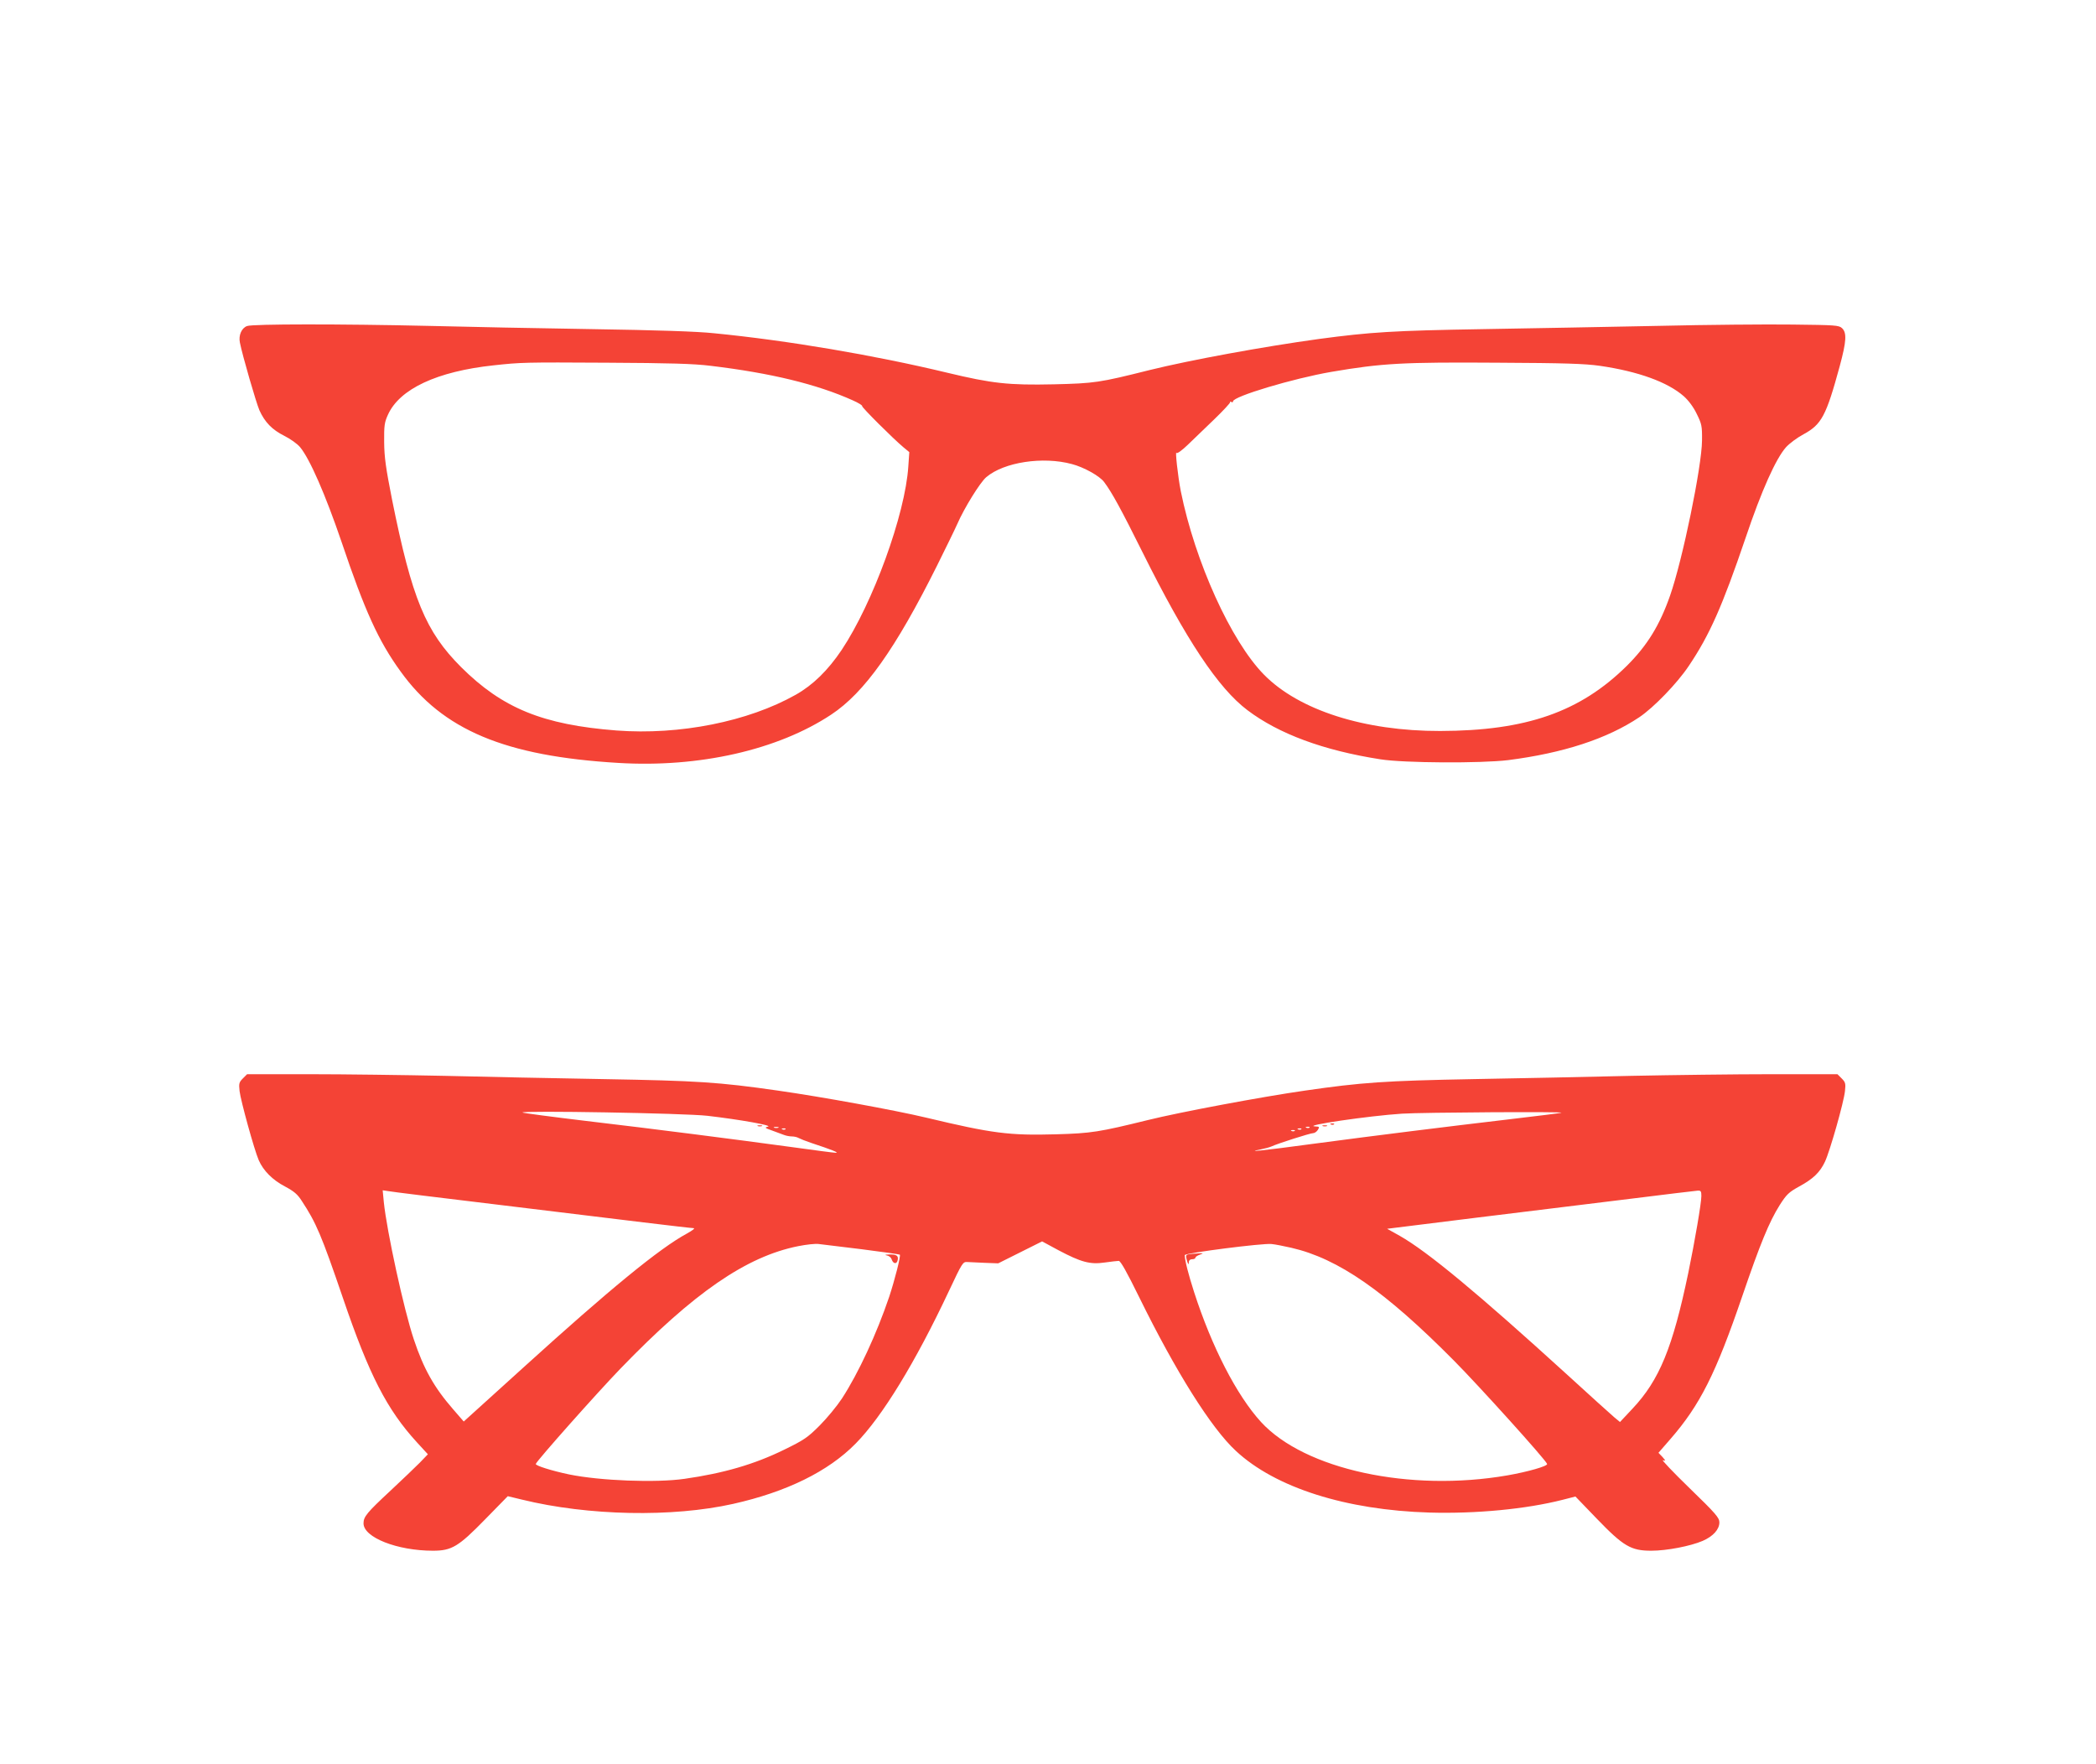 <?xml version="1.0" standalone="no"?>
<!DOCTYPE svg PUBLIC "-//W3C//DTD SVG 20010904//EN"
 "http://www.w3.org/TR/2001/REC-SVG-20010904/DTD/svg10.dtd">
<svg version="1.0" xmlns="http://www.w3.org/2000/svg"
 width="1280pt" height="1077pt" viewBox="0 0 1280 1077"
 preserveAspectRatio="xMidYMid meet">
<g transform="translate(0,1077) scale(0.1,-0.1)"
fill="#f44336" stroke="none">
<path d="M1509 8779 c-34 -12 -53 -57 -44 -101 16 -81 99 -366 119 -413 33
-73 77 -119 153 -157 36 -18 78 -48 95 -68 60 -72 155 -290 253 -577 143 -424
226 -607 361 -793 257 -358 638 -518 1330 -559 493 -30 974 79 1300 295 203
134 393 402 646 909 52 105 108 219 124 255 42 97 140 255 177 286 108 92 346
128 523 80 73 -19 170 -73 197 -110 48 -64 105 -169 233 -426 267 -537 464
-833 642 -967 192 -145 465 -246 812 -300 144 -23 616 -25 780 -5 336 43 604
130 801 262 88 59 232 208 302 313 128 190 205 365 347 782 98 291 185 484
247 554 21 23 69 59 107 79 110 60 138 111 221 416 41 152 44 204 14 232 -19
18 -42 19 -303 22 -154 2 -522 -1 -816 -8 -294 -6 -778 -15 -1075 -20 -546 -9
-687 -18 -1000 -60 -342 -47 -788 -129 -1035 -190 -307 -77 -335 -81 -585 -87
-276 -6 -376 5 -651 71 -445 107 -975 197 -1424 241 -103 11 -351 19 -740 25
-322 5 -776 14 -1010 20 -525 12 -1066 12 -1101 -1z m2831 -243 c367 -44 648
-112 868 -211 34 -15 60 -31 57 -35 -4 -6 187 -197 254 -253 l34 -28 -6 -87
c-19 -294 -216 -834 -407 -1121 -84 -125 -176 -215 -281 -274 -291 -164 -709
-247 -1094 -218 -450 35 -697 136 -949 387 -217 217 -300 417 -422 1024 -38
193 -47 256 -48 350 -1 101 2 121 23 167 71 158 300 265 646 302 166 18 183
19 695 16 380 -2 526 -6 630 -19z m5430 0 c234 -34 414 -99 513 -186 29 -26
59 -66 79 -108 30 -61 33 -73 32 -162 -1 -158 -119 -730 -195 -947 -64 -183
-140 -305 -263 -428 -286 -283 -616 -398 -1141 -399 -463 -1 -863 127 -1076
344 -201 204 -421 689 -508 1120 -18 91 -36 257 -26 234 3 -6 34 16 69 50 35
34 108 104 162 156 54 52 97 99 96 103 -1 5 2 6 8 2 5 -3 10 -2 10 4 0 30 368
140 600 180 310 53 437 60 1020 56 405 -2 528 -6 620 -19z"/>
<path d="M1483 4184 c-23 -23 -25 -31 -20 -77 7 -59 89 -357 117 -422 28 -64
84 -121 161 -161 54 -29 76 -47 102 -88 88 -134 119 -206 252 -595 159 -467
268 -679 451 -879 l67 -73 -49 -51 c-27 -27 -107 -104 -179 -171 -145 -135
-165 -159 -165 -200 0 -86 206 -167 424 -167 115 0 156 25 319 192 l138 141
87 -21 c404 -99 918 -109 1289 -26 326 73 581 198 748 368 163 165 366 498
570 932 81 172 85 179 112 177 15 -1 64 -3 108 -5 l81 -3 134 67 134 67 100
-54 c138 -73 193 -88 282 -75 38 5 76 10 86 10 11 0 48 -65 125 -222 223 -454
440 -800 591 -939 241 -224 672 -361 1182 -376 285 -8 589 21 813 78 l78 20
130 -135 c163 -169 209 -196 333 -196 95 0 239 28 314 60 64 28 102 70 102
113 0 28 -21 53 -182 209 -101 98 -174 175 -163 171 18 -6 18 -4 -3 20 l-24
25 73 84 c181 208 277 399 439 873 109 319 164 453 228 555 42 66 56 79 117
113 87 47 129 87 160 153 30 64 115 362 122 431 5 46 3 54 -20 77 l-26 26
-403 0 c-222 0 -605 -5 -853 -10 -247 -6 -684 -15 -970 -20 -536 -10 -680 -20
-1025 -70 -265 -38 -762 -131 -960 -180 -297 -73 -345 -81 -561 -87 -286 -8
-388 5 -794 102 -189 45 -638 127 -905 165 -362 52 -493 60 -1060 70 -294 5
-733 14 -976 20 -243 5 -613 10 -823 10 l-382 0 -26 -26z m2837 -228 c198 -23
400 -59 370 -66 -22 -6 -20 -8 25 -24 28 -10 60 -22 73 -27 13 -5 34 -9 48 -9
13 0 32 -4 42 -10 9 -5 44 -19 77 -30 127 -42 169 -59 150 -60 -12 0 -133 16
-270 35 -353 48 -818 108 -1259 160 -209 25 -382 48 -385 51 -13 13 992 -4
1129 -20z m5215 19 c-5 -3 -147 -20 -315 -40 -398 -47 -786 -95 -1200 -150
-318 -43 -420 -53 -320 -34 25 5 54 13 65 18 36 17 236 81 254 81 9 0 22 9 29
20 11 18 10 20 -15 21 -90 4 327 65 529 78 123 8 992 13 973 6z m-4782 -92
c-7 -2 -19 -2 -25 0 -7 3 -2 5 12 5 14 0 19 -2 13 -5z m3244 1 c-3 -3 -12 -4
-19 -1 -8 3 -5 6 6 6 11 1 17 -2 13 -5z m-3200 -10 c-3 -3 -12 -4 -19 -1 -8 3
-5 6 6 6 11 1 17 -2 13 -5z m3150 0 c-3 -3 -12 -4 -19 -1 -8 3 -5 6 6 6 11 1
17 -2 13 -5z m-40 -10 c-3 -3 -12 -4 -19 -1 -8 3 -5 6 6 6 11 1 17 -2 13 -5z
m-4882 -449 c341 -41 748 -91 905 -110 157 -19 294 -35 305 -35 12 0 -4 -13
-40 -33 -167 -90 -475 -343 -993 -813 -145 -131 -287 -260 -317 -287 l-53 -48
-65 75 c-116 133 -180 247 -240 427 -61 182 -165 662 -183 837 l-7 73 34 -5
c19 -4 313 -40 654 -81z m7365 51 c0 -43 -40 -276 -80 -470 -95 -455 -176
-654 -341 -829 l-76 -81 -35 29 c-20 17 -152 136 -294 266 -536 488 -845 745
-1016 842 l-77 43 547 68 c301 37 723 89 937 115 215 27 400 49 413 50 19 1
22 -4 22 -33z m-5127 -325 c126 -16 230 -31 232 -33 7 -7 -31 -155 -65 -258
-77 -227 -187 -464 -288 -620 -31 -47 -92 -121 -137 -166 -73 -73 -95 -88
-216 -147 -181 -89 -370 -144 -609 -178 -174 -25 -515 -12 -705 27 -105 22
-207 54 -203 64 7 21 376 436 517 582 448 464 769 685 1086 748 50 10 106 16
125 13 19 -2 138 -17 263 -32z m2623 9 c287 -66 573 -265 994 -690 151 -152
559 -604 568 -630 5 -13 -117 -48 -243 -70 -595 -103 -1238 36 -1504 326 -149
163 -301 459 -409 794 -35 109 -56 191 -57 225 0 13 478 74 530 68 22 -2 77
-13 121 -23z"/>
<path d="M4628 3893 c6 -2 18 -2 25 0 6 3 1 5 -13 5 -14 0 -19 -2 -12 -5z"/>
<path d="M8128 3903 c7 -3 16 -2 19 1 4 3 -2 6 -13 5 -11 0 -14 -3 -6 -6z"/>
<path d="M8078 3893 c6 -2 18 -2 25 0 6 3 1 5 -13 5 -14 0 -19 -2 -12 -5z"/>
<path d="M5417 3103 c12 -2 25 -13 28 -23 9 -29 32 -32 37 -5 6 27 -8 36 -55
34 -23 -1 -26 -3 -10 -6z"/>
<path d="M7282 3113 c-40 -4 -42 -5 -36 -31 8 -33 14 -41 14 -19 0 10 8 17 20
17 11 0 20 4 20 9 0 5 12 14 28 19 28 11 25 11 -46 5z"/>
</g>
</svg>
